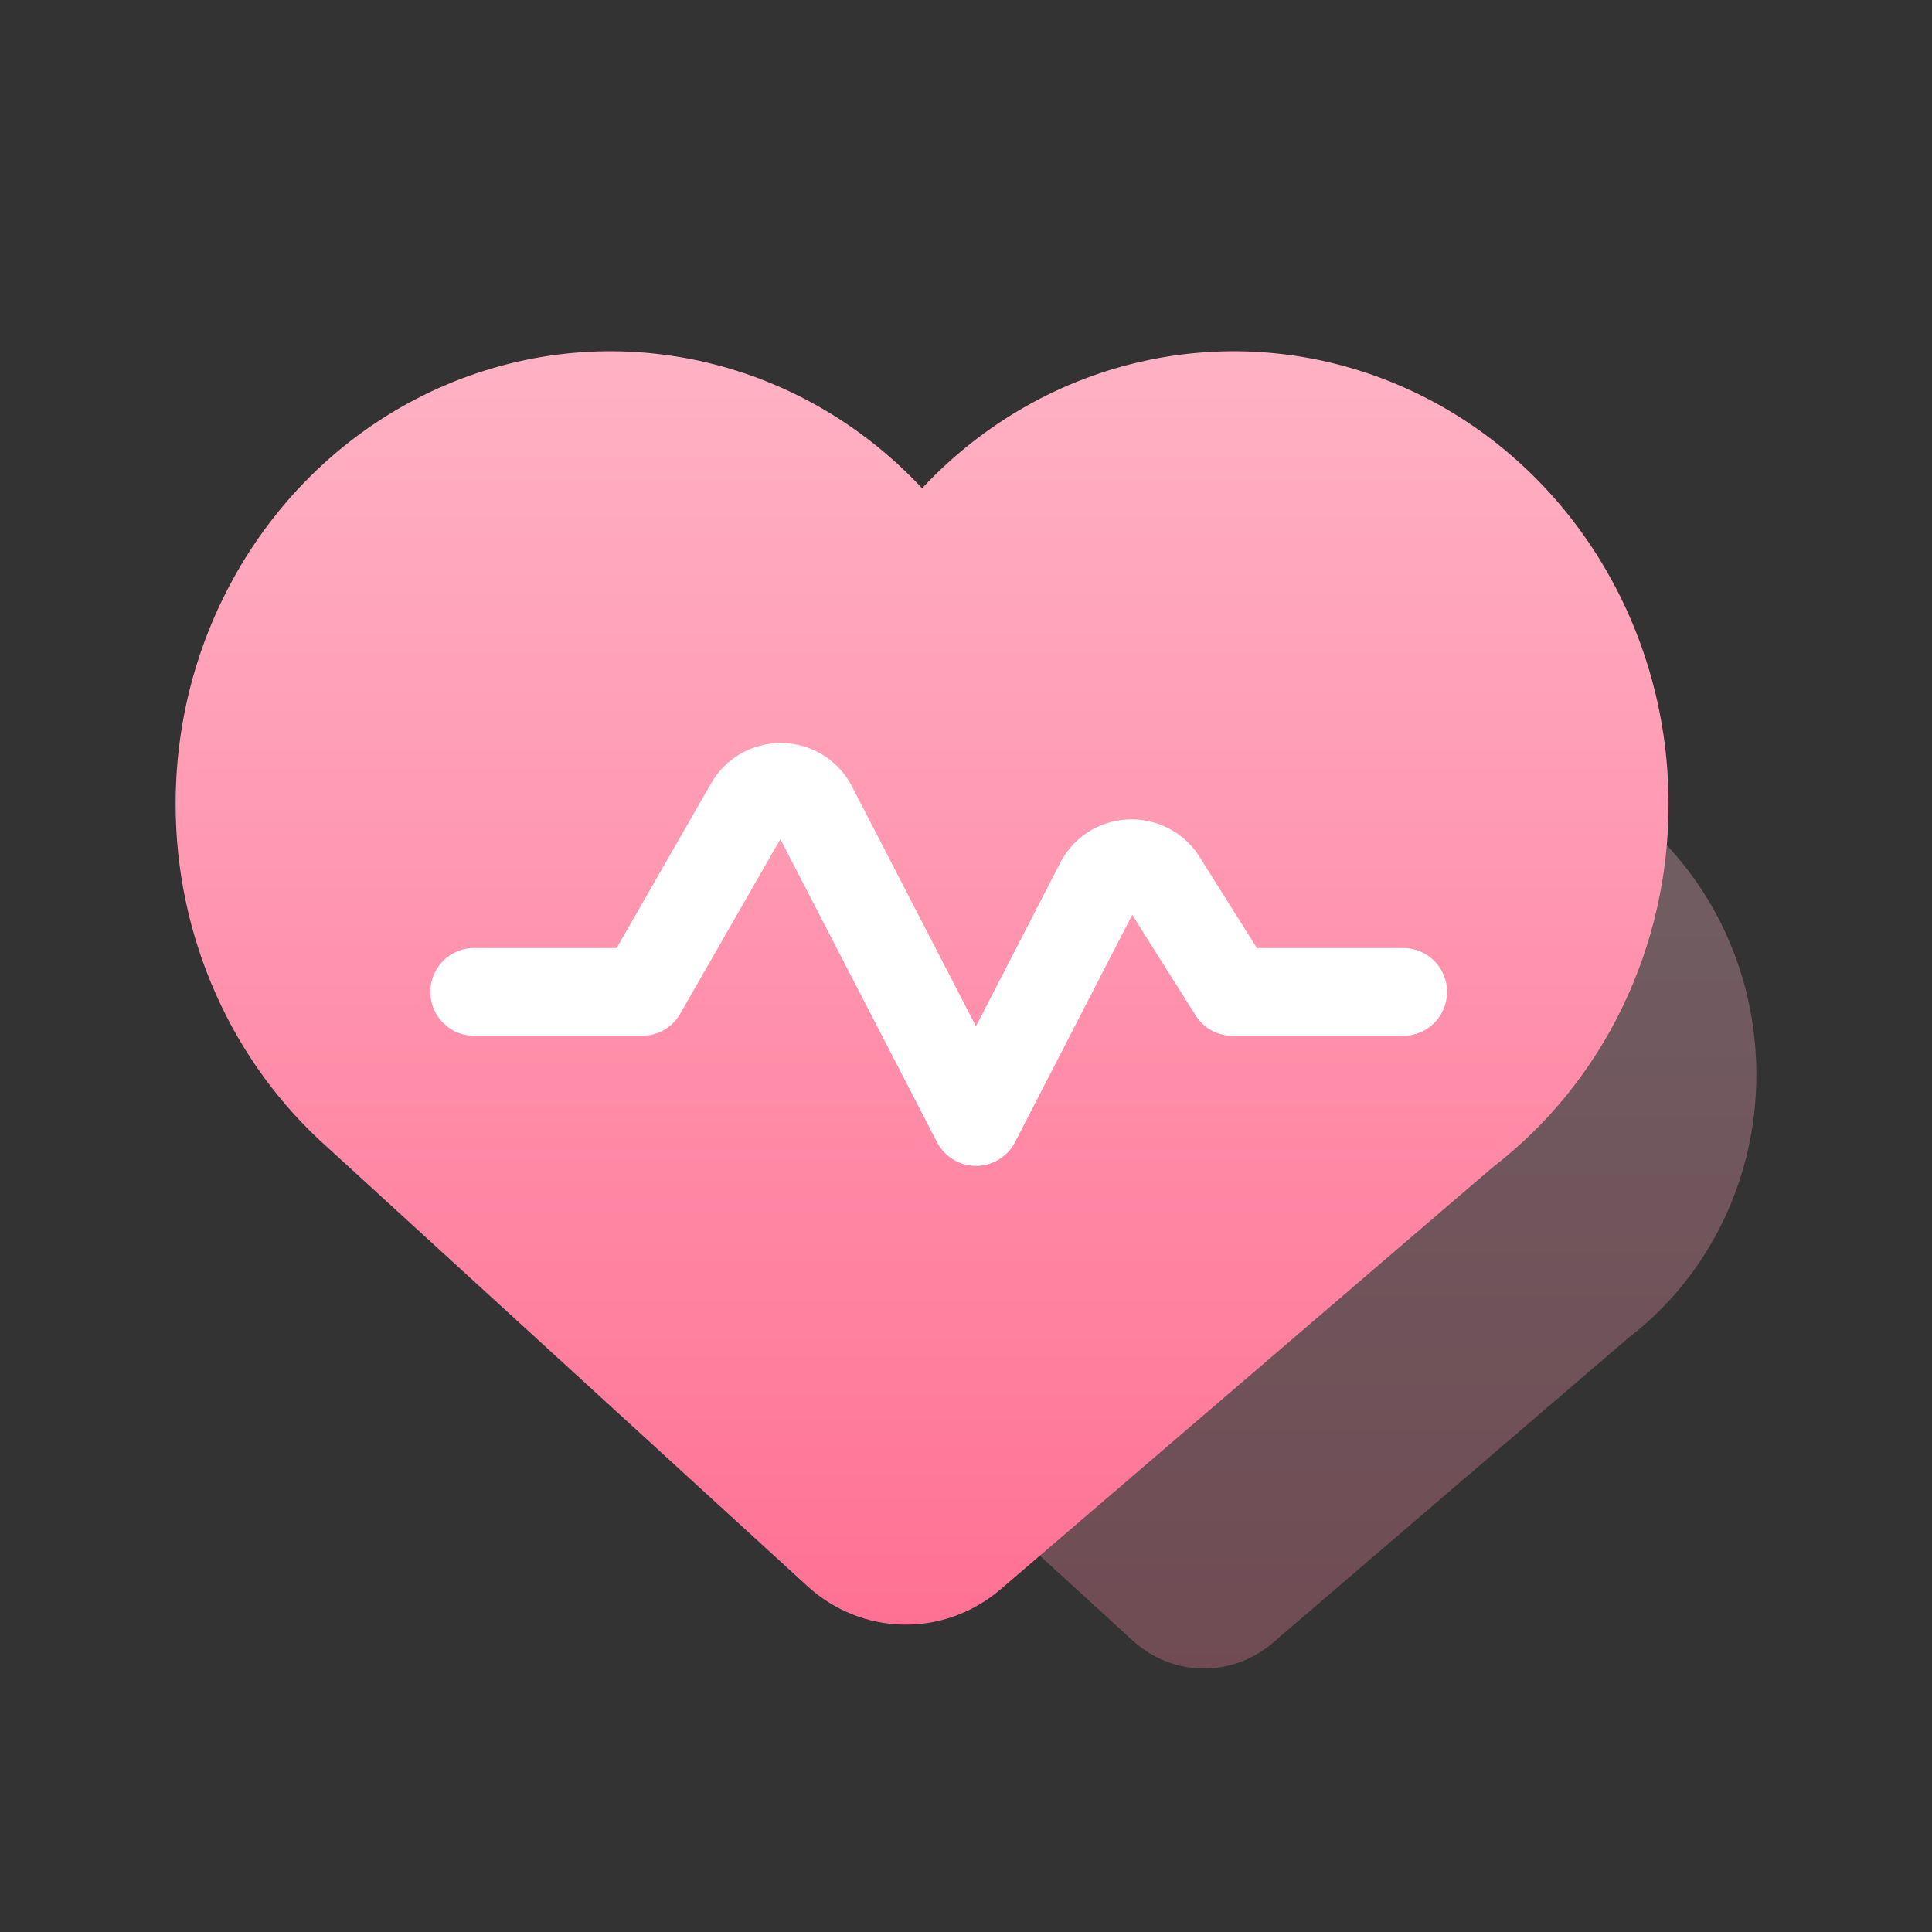 <?xml version="1.0" encoding="UTF-8"?>
<svg width="44px" height="44px" viewBox="0 0 44 44" version="1.1" xmlns="http://www.w3.org/2000/svg" xmlns:xlink="http://www.w3.org/1999/xlink">
    <rect x="0" y="0" width="44" height="44" fill="#333333" stroke="none"/>
    <title>icon_约体检</title>
    <defs>
        <linearGradient x1="50%" y1="0%" x2="50%" y2="100%" id="linearGradient-1">
            <stop stop-color="#FFC9D6" offset="0%"></stop>
            <stop stop-color="#FE82A0" offset="100%"></stop>
        </linearGradient>
        <linearGradient x1="50%" y1="0%" x2="50%" y2="100%" id="linearGradient-2">
            <stop stop-color="#FFB4C6" offset="0%"></stop>
            <stop stop-color="#FF7093" offset="100%"></stop>
        </linearGradient>
    </defs>
    <g id="页面-1" stroke="none" stroke-width="1" fill="none" fill-rule="evenodd">
        <g id="移-首页" transform="translate(-226, -328)">
            <g id="icon_约体检" transform="translate(226, 328)">
                <g id="编组" transform="translate(4, 8)">
                    <path d="M11.379,16.463 C11.379,13.426 13.148,10.692 15.852,9.549 C18.555,8.406 21.655,9.082 23.69,11.26 C25.724,9.082 28.824,8.406 31.528,9.549 C34.231,10.692 36,13.426 36,16.463 C36.006,18.827 34.929,21.053 33.101,22.456 L24.987,29.415 C24.055,30.214 22.704,30.192 21.796,29.363 L13.893,22.137 C12.296,20.721 11.377,18.647 11.379,16.463 Z" id="路径" fill-opacity="0.3" fill="url(#linearGradient-1)"></path>
                    <path d="M0,10.306 C0,6.112 2.442,2.336 6.176,0.758 C9.91,-0.821 14.19,0.114 17,3.12 C19.81,0.114 24.09,-0.821 27.824,0.758 C31.558,2.336 34,6.112 34,10.306 C34.008,13.571 32.521,16.644 29.997,18.582 L18.792,28.192 C17.505,29.296 15.638,29.266 14.385,28.12 L3.471,18.142 C1.266,16.186 -0.003,13.322 0,10.306 Z" id="路径" fill="url(#linearGradient-2)" fill-rule="nonzero"></path>
                    <path d="M6.8,14.59 L10.623,14.59 L13.065,10.333 C13.21,10.077 13.486,9.92 13.785,9.921 C14.088,9.924 14.365,10.089 14.506,10.353 L18.228,17.553 L21.05,12.079 C21.194,11.821 21.471,11.66 21.771,11.66 C22.071,11.66 22.348,11.821 22.492,12.079 L24.073,14.59 L27.956,14.59" id="路径" stroke="#FFFFFF" stroke-width="2" stroke-linecap="round" stroke-linejoin="round"></path>
                </g>
            </g>
        </g>
    </g>
</svg>